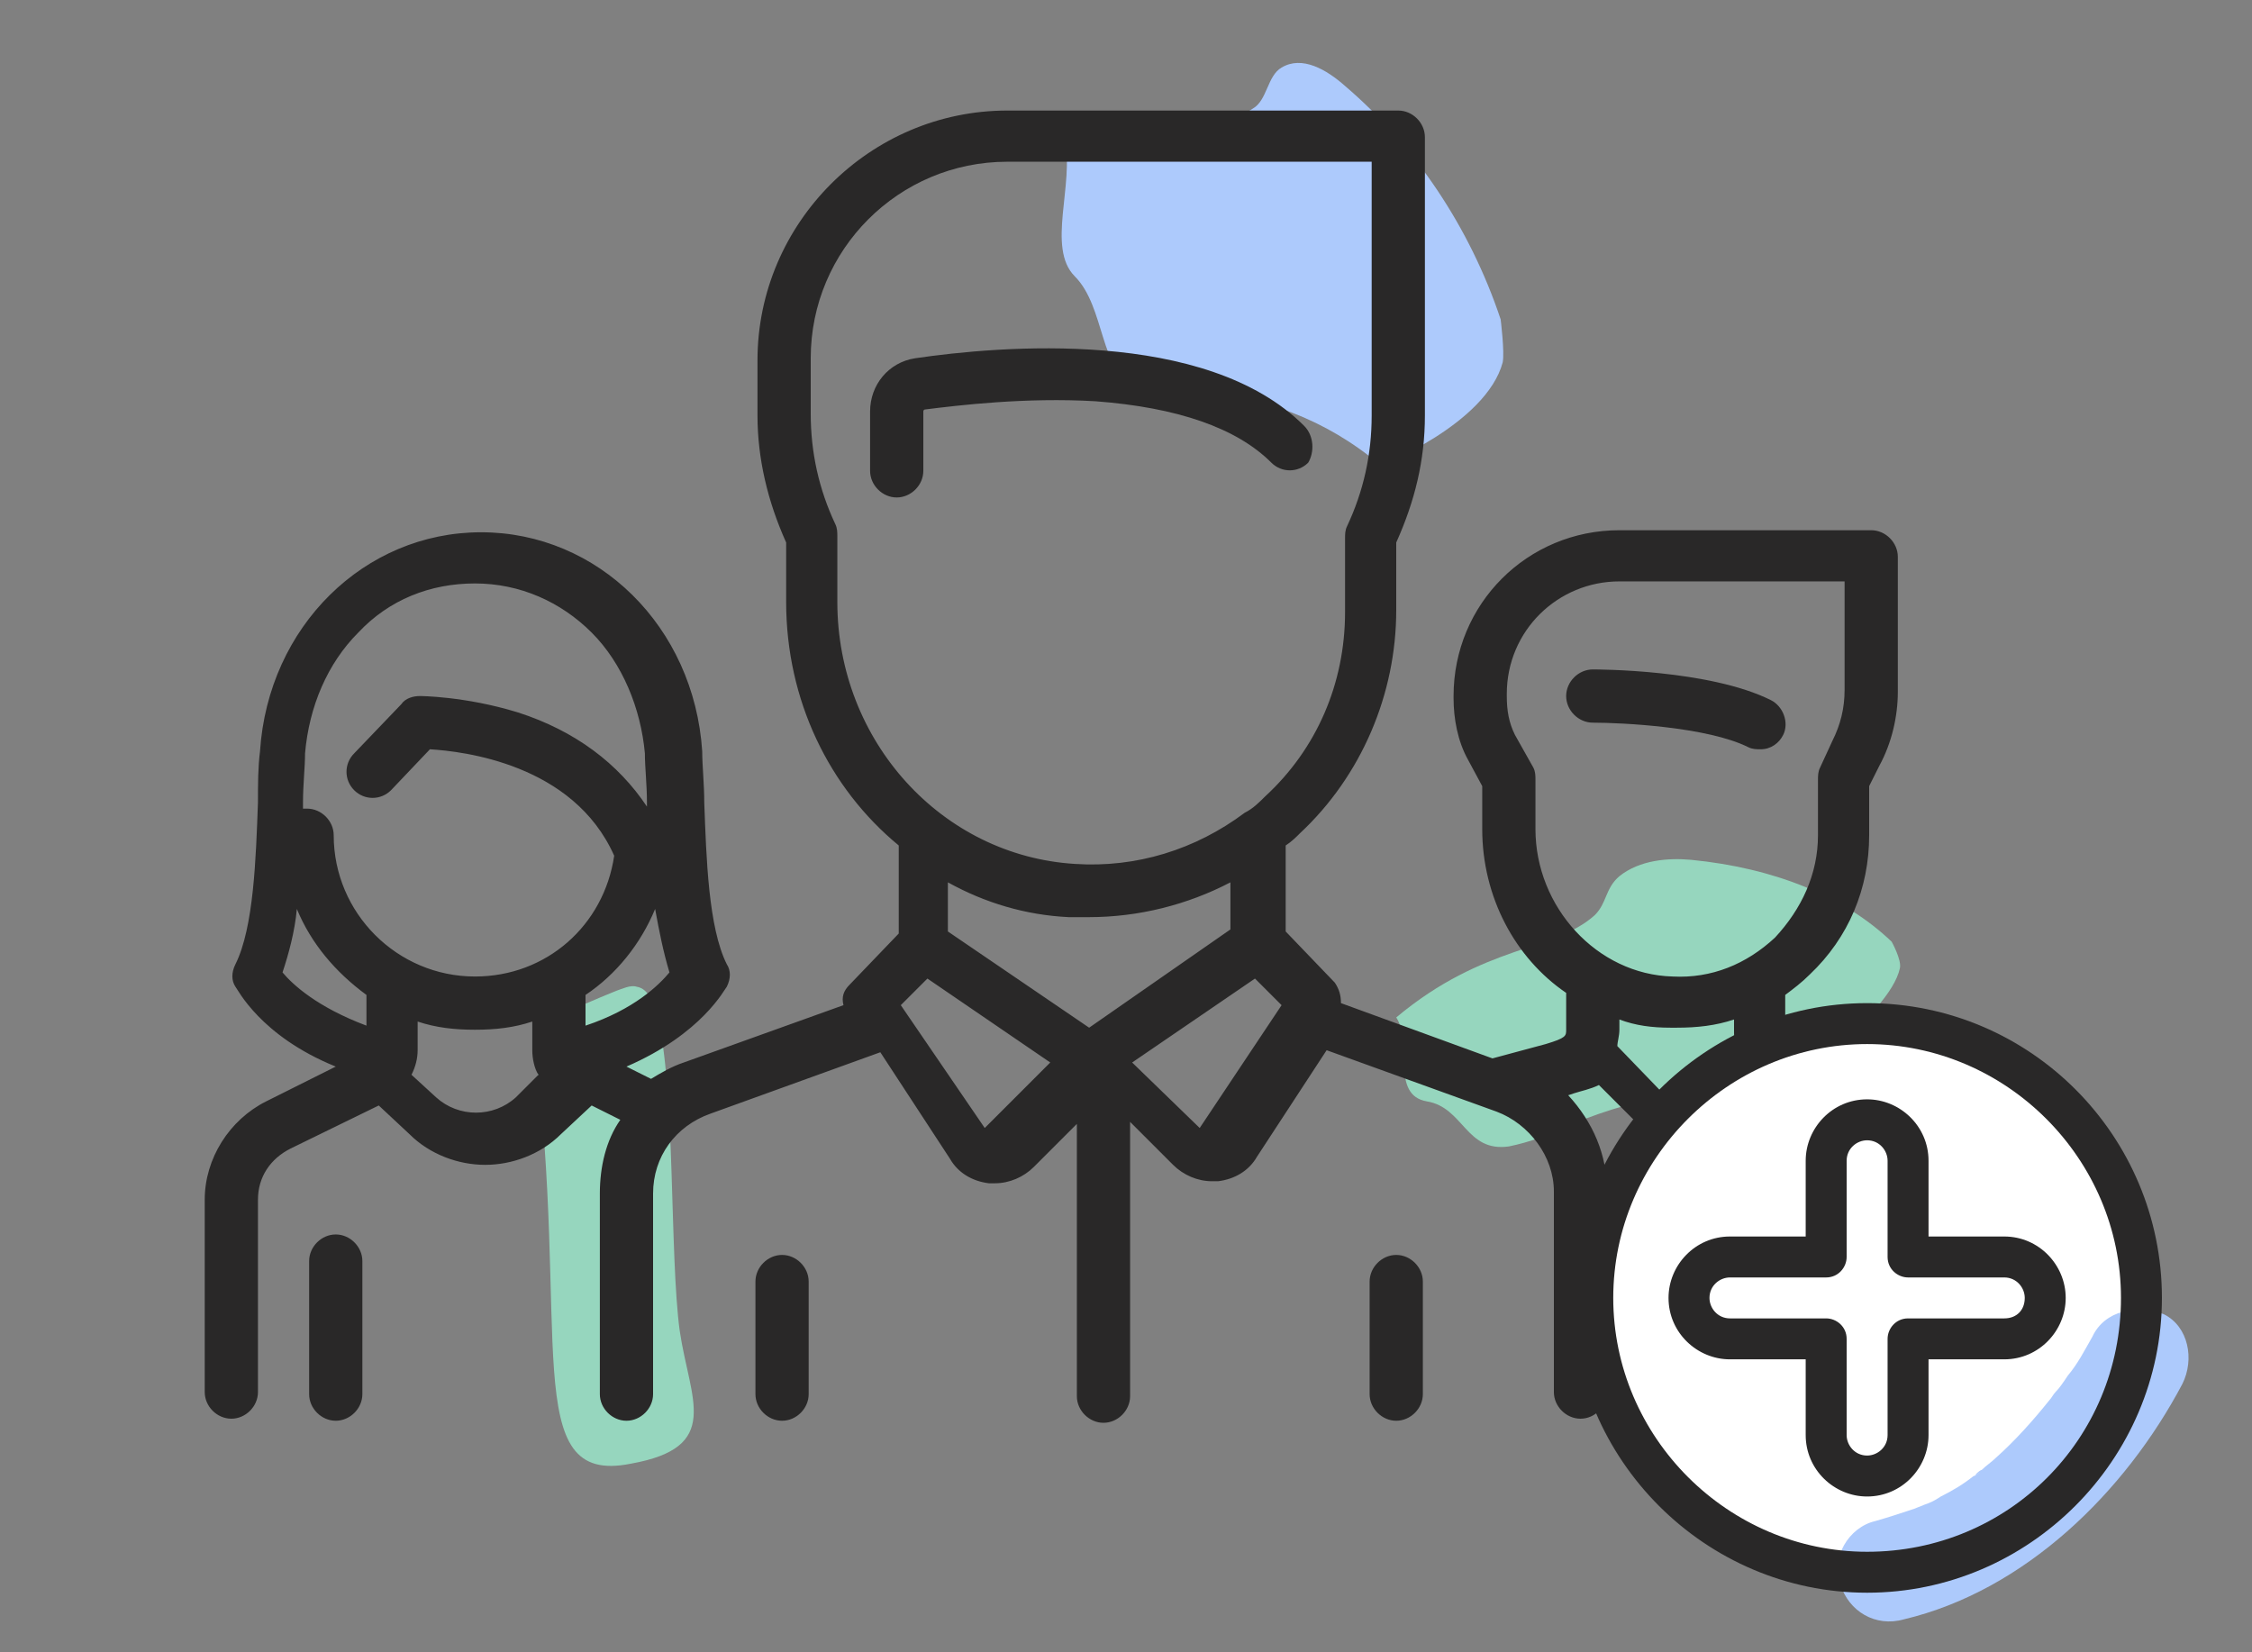 <?xml version="1.0" encoding="utf-8"?>
<!-- Generator: Adobe Illustrator 24.3.0, SVG Export Plug-In . SVG Version: 6.00 Build 0)  -->
<svg version="1.1" id="Capa_1" xmlns="http://www.w3.org/2000/svg" xmlns:xlink="http://www.w3.org/1999/xlink" x="0px" y="0px"
	 viewBox="0 0 110 80.7" style="enable-background:new 0 0 110 80.7;" xml:space="preserve">
<rect x="0" y="0" width="110" height="80.7" fill="#808080" stroke="none"/>
<style type="text/css">
	.st0{fill:#ADCAFC;}
	.st1{fill:#96D6BE;}
	.st2{fill:#292828;}
	.st3{fill:#FFFFFF;}
</style>
<g>
	<g>
		<path class="st0" d="M73.4,17.7c0.1-0.5-0.1-2.1-0.1-2.1c-1.5-4.5-4.2-8.5-7.6-11.4c-0.9-0.8-2.1-1.5-3.1-0.9
			c-0.7,0.4-0.7,1.6-1.4,2c-2,1.4-4.9-1.1-9.2,1.5c0.5,2.2-0.9,5.3,0.5,6.7c1.5,1.5,1.2,4.7,3,5.4c0.9,0.4,1.9,0.3,2.9,0.3
			c3.2,0.1,6.4,1.3,9,3.5C67.4,22.8,72.6,20.7,73.4,17.7z"/>
		<path class="st1" d="M26.1,50.9c0-0.2,0-0.5,0.2-0.7s0.4-0.4,0.7-0.5c1-0.4,2.1-0.9,3.1-1.3c0.3-0.1,0.7-0.3,1-0.2
			c0.6,0.1,0.8,0.8,1,1.4c0.9,3.5,0.6,11.7,1.1,15.4c0.5,3.4,2.1,5.7-2.4,6.5C25.3,72.6,27.9,65.1,26.1,50.9z"/>
		<path class="st1" d="M92.8,47.3c0.1-0.4-0.4-1.3-0.4-1.3c-2.3-2.2-5.7-3.6-9.8-4c-1.1-0.1-2.5,0-3.5,0.8c-0.7,0.6-0.6,1.3-1.2,1.9
			c-2,1.8-5.4,1.4-9.7,5c0.8,1.2-0.3,3.8,1.5,4.1c1.8,0.3,1.9,2.5,4,2.2c1-0.2,2.1-0.6,3.1-1.1c3.4-1.4,7.1-2,10.2-1.7
			C87,53.2,92.3,49.6,92.8,47.3z"/>
		<g>
			<g>
				<g>
					<g>
						<path class="st2" d="M86.5,34.2c-3-1.5-8.5-1.5-8.7-1.5c-0.7,0-1.3,0.6-1.3,1.3s0.6,1.3,1.3,1.3c1.4,0,5.6,0.2,7.6,1.2
							c0.2,0.1,0.4,0.1,0.6,0.1c0.5,0,0.9-0.3,1.1-0.7C87.4,35.3,87.1,34.5,86.5,34.2z"/>
					</g>
				</g>
				<g>
					<g>
						<path class="st2" d="M92.9,52.4l-5.3-1.5c-0.2-0.1-0.4-0.3-0.4-0.5v-1.8c0.4-0.3,0.8-0.6,1.2-1c1.9-1.8,2.9-4.2,2.9-6.8v-2.4
							l0.5-1c0.6-1.1,0.9-2.4,0.9-3.6v-6.6c0-0.7-0.6-1.3-1.3-1.3H79.1c-4.5,0-8.1,3.6-8.1,8.1v0.1c0,1,0.2,2.1,0.7,3l0.7,1.3v2.1
							c0,3.3,1.6,6.3,4.1,8v1.8c0,0.3,0,0.4-1,0.7l-2.6,0.7L65.5,49c0-0.4-0.1-0.7-0.3-1l-2.4-2.5v-4.2c0.3-0.2,0.5-0.4,0.7-0.6
							c3-2.8,4.7-6.8,4.7-10.9v-3.3c0.9-2,1.4-4,1.4-6.2V6.7c0-0.7-0.6-1.3-1.3-1.3H49.2C42.5,5.4,37,10.9,37,17.6v2.7
							c0,2.1,0.5,4.2,1.4,6.2v2.9c0,4.8,2.1,9.1,5.5,11.9v4.3l-2.4,2.5c-0.3,0.3-0.4,0.6-0.3,1l-7.8,2.8c-0.6,0.2-1.1,0.5-1.6,0.8
							l-1.2-0.6c3.7-1.6,4.8-3.8,4.9-3.9c0.2-0.4,0.2-0.8,0-1.1c-0.9-1.8-1-5.2-1.1-7.9c0-0.9-0.1-1.8-0.1-2.5
							C33.9,30.6,29.2,26,23.5,26s-10.4,4.6-10.8,10.7c-0.1,0.8-0.1,1.6-0.1,2.5c-0.1,2.7-0.2,6.1-1.1,7.9c-0.2,0.4-0.2,0.8,0,1.1
							c0.1,0.1,1.2,2.4,4.9,3.9L13,53.8c-1.8,0.9-3,2.8-3,4.8V68c0,0.7,0.6,1.3,1.3,1.3s1.3-0.6,1.3-1.3v-9.4c0-1.1,0.6-2,1.6-2.5
							l4.3-2.1l1.5,1.4c1,1,2.4,1.5,3.7,1.5c1.3,0,2.7-0.5,3.7-1.5l1.5-1.4l1.4,0.7c-0.7,1-1,2.3-1,3.6v9.8c0,0.7,0.6,1.3,1.3,1.3
							c0.7,0,1.3-0.6,1.3-1.3v-9.8c0-1.8,1.1-3.3,2.8-3.9l8.3-3l3.4,5.2c0.4,0.7,1.1,1.1,1.9,1.2c0.1,0,0.2,0,0.3,0
							c0.7,0,1.4-0.3,1.9-0.8l2.1-2.1v13.3c0,0.7,0.6,1.3,1.3,1.3s1.3-0.6,1.3-1.3V54.8l2.1,2.1c0.5,0.5,1.2,0.8,1.9,0.8
							c0.1,0,0.2,0,0.3,0c0.8-0.1,1.5-0.5,1.9-1.2l3.4-5.2l8.3,3c1.6,0.6,2.8,2.2,2.8,3.9V68c0,0.7,0.6,1.3,1.3,1.3
							c0.7,0,1.3-0.6,1.3-1.3v-9.8c0-1.8-0.7-3.4-1.9-4.7l0.3-0.1c0.3-0.1,0.8-0.2,1.2-0.4l3.3,3.3V68c0,0.7,0.6,1.3,1.3,1.3
							c0.7,0,1.3-0.6,1.3-1.3V56.3l3.2-3.2c0.2,0.1,0.3,0.2,0.5,0.2l5.3,1.5c1.2,0.3,2,1.5,2,2.7V68c0,0.7,0.6,1.3,1.3,1.3
							c0.7,0,1.3-0.6,1.3-1.3V57.5C96.8,55.1,95.2,53,92.9,52.4z M17.9,50.1c-2.4-0.9-3.6-2-4.1-2.6c0.3-0.9,0.6-2,0.7-3.1
							c0.7,1.7,1.9,3.1,3.4,4.2V50.1z M25.2,53.6c-1.1,1-2.8,1-3.9,0l-1.2-1.1c0.2-0.4,0.3-0.8,0.3-1.2v-1.4
							c0.9,0.3,1.8,0.4,2.8,0.4s1.9-0.1,2.8-0.4v1.4c0,0.4,0.1,0.9,0.3,1.2L25.2,53.6z M23.2,47.7c-3.8,0-6.9-3.1-6.9-6.9
							c0-0.7-0.6-1.3-1.3-1.3c-0.1,0-0.1,0-0.2,0c0-0.1,0-0.2,0-0.3c0-0.9,0.1-1.7,0.1-2.4c0.2-2.3,1.1-4.4,2.6-5.9
							c1.5-1.6,3.5-2.4,5.7-2.4s4.2,0.9,5.7,2.4s2.4,3.7,2.6,5.9c0,0.7,0.1,1.5,0.1,2.4c0,0.1,0,0.2,0,0.2c-1.4-2.1-3.5-3.7-6.3-4.6
							C22.7,34,20.5,34,20.5,34c-0.3,0-0.7,0.1-0.9,0.4l-2.3,2.4c-0.5,0.5-0.5,1.3,0,1.8s1.3,0.5,1.8,0l1.9-2c1.6,0.1,7,0.7,9,5.2
							C29.5,45.2,26.7,47.7,23.2,47.7z M28.6,50.1v-1.5c1.5-1,2.7-2.5,3.4-4.2c0.2,1.1,0.4,2.1,0.7,3.1C32.2,48.1,31,49.3,28.6,50.1
							z M40.9,29.4v-3.2c0-0.2,0-0.4-0.1-0.6c-0.8-1.7-1.2-3.5-1.2-5.4v-2.7c0-5.3,4.3-9.6,9.6-9.6H67v12.4c0,1.9-0.4,3.7-1.2,5.4
							c-0.1,0.2-0.1,0.4-0.1,0.6v3.6c0,3.5-1.4,6.7-3.9,9c-0.3,0.3-0.6,0.6-1,0.8l0,0c-2.4,1.8-5.3,2.7-8.3,2.5
							C46,41.8,40.9,36.2,40.9,29.4z M48.1,55.1C48.1,55.1,48,55.1,48.1,55.1C48,55.1,48,55.1,48.1,55.1l-4.1-6l1.3-1.3l6,4.1
							L48.1,55.1z M53.2,50.2l-6.9-4.7v-2.4c1.8,1,3.8,1.6,5.9,1.7c0.3,0,0.7,0,1,0c2.4,0,4.8-0.6,6.9-1.7v2.3L53.2,50.2z
							 M58.6,55.1C58.6,55.1,58.5,55.1,58.6,55.1C58.5,55.1,58.5,55.1,58.6,55.1l-3.3-3.2l6-4.1l1.3,1.3L58.6,55.1z M81.8,54
							L79,51.1c0-0.2,0.1-0.5,0.1-0.8v-0.5c0.8,0.3,1.6,0.4,2.5,0.4c0.1,0,0.2,0,0.3,0c1,0,1.9-0.1,2.8-0.4v0.5c0,0.3,0,0.5,0.1,0.7
							L81.8,54z M86.7,45.8c-1.4,1.3-3.1,2-5,1.9C78,47.6,75,44.3,75,40.5v-2.4c0-0.2,0-0.4-0.1-0.6L74,35.9
							c-0.3-0.6-0.4-1.2-0.4-1.9v-0.1c0-3.1,2.5-5.5,5.5-5.5h11v5.3c0,0.9-0.2,1.7-0.6,2.5l-0.6,1.3c-0.1,0.2-0.1,0.4-0.1,0.6v2.7
							C88.8,42.7,88,44.4,86.7,45.8z"/>
					</g>
				</g>
				<g>
					<g>
						<path class="st2" d="M90,58.6c-0.7,0-1.3,0.6-1.3,1.3v8.2c0,0.7,0.6,1.3,1.3,1.3c0.7,0,1.3-0.6,1.3-1.3v-8.2
							C91.3,59.2,90.7,58.6,90,58.6z"/>
					</g>
				</g>
				<g>
					<g>
						<path class="st2" d="M16.4,60.3c-0.7,0-1.3,0.6-1.3,1.3v6.5c0,0.7,0.6,1.3,1.3,1.3c0.7,0,1.3-0.6,1.3-1.3v-6.5
							C17.7,60.9,17.1,60.3,16.4,60.3z"/>
					</g>
				</g>
				<g>
					<g>
						<path class="st2" d="M63.7,20.8c-4.8-4.8-14.9-3.9-19-3.3c-1.3,0.2-2.2,1.3-2.2,2.6V23c0,0.7,0.6,1.3,1.3,1.3s1.3-0.6,1.3-1.3
							v-2.9c0,0,0-0.1,0.1-0.1c1.6-0.2,4.9-0.6,8.3-0.4c4,0.3,6.9,1.3,8.6,3c0.5,0.5,1.3,0.5,1.8,0C64.2,22.1,64.2,21.3,63.7,20.8z"
							/>
					</g>
				</g>
				<g>
					<g>
						<path class="st2" d="M38.2,61.3c-0.7,0-1.3,0.6-1.3,1.3v5.5c0,0.7,0.6,1.3,1.3,1.3s1.3-0.6,1.3-1.3v-5.5
							C39.5,61.9,38.9,61.3,38.2,61.3z"/>
					</g>
				</g>
				<g>
					<g>
						<path class="st2" d="M68.2,61.3c-0.7,0-1.3,0.6-1.3,1.3v5.5c0,0.7,0.6,1.3,1.3,1.3c0.7,0,1.3-0.6,1.3-1.3v-5.5
							C69.5,61.9,68.9,61.3,68.2,61.3z"/>
					</g>
				</g>
			</g>
		</g>
	</g>
	<g>
		<path class="st3" d="M91.9,76.1h-1.2c-6.6,0-12-5.4-12-12v-1.2c0-6.6,5.4-12,12-12h1.2c6.6,0,12,5.4,12,12v1.2
			C103.9,70.7,98.5,76.1,91.9,76.1z"/>
	</g>
	<circle class="st3" cx="91.2" cy="63.4" r="13.8"/>
	<g>
		<g>
			<path class="st0" d="M102.2,65.3c-0.4,0.7-0.7,1.3-1.2,1.9c-0.2,0.3-0.4,0.6-0.6,0.8c-0.1,0.1-0.2,0.3-0.3,0.4
				c-0.3,0.4,0.2-0.2,0,0c-0.8,1-1.7,2-2.6,2.8c-0.2,0.2-0.5,0.4-0.7,0.6c-0.1,0-0.5,0.4-0.2,0.2c0.3-0.2-0.1,0.1-0.2,0.1
				c-0.5,0.4-1,0.7-1.6,1c-0.3,0.2-0.5,0.3-0.8,0.4l-0.5,0.2c0,0,0.5-0.2,0,0c-0.6,0.2-1.2,0.4-1.9,0.6c-1.3,0.3-2.2,1.8-1.7,3.1
				c0.4,1.3,1.7,2.1,3.1,1.7c5.9-1.4,10.8-6.2,13.6-11.5c0.6-1.2,0.3-2.8-0.9-3.4C104.4,63.7,102.8,64,102.2,65.3L102.2,65.3z"/>
		</g>
	</g>
	<g>
		<g>
			<g>
				<path class="st2" d="M91.2,49c-7.9,0-14.4,6.5-14.4,14.4s6.5,14.4,14.4,14.4s14.4-6.5,14.4-14.4S99.2,49,91.2,49z M91.2,75.8
					c-6.8,0-12.4-5.6-12.4-12.4S84.4,51,91.2,51s12.4,5.6,12.4,12.4C103.6,70.3,98.1,75.8,91.2,75.8z"/>
			</g>
		</g>
		<g>
			<g>
				<path class="st2" d="M97.9,60.4h-3.7v-3.7c0-1.7-1.4-3-3-3c-1.7,0-3,1.4-3,3v3.7h-3.7c-1.7,0-3,1.4-3,3c0,1.7,1.4,3,3,3h3.7v3.7
					c0,1.7,1.4,3,3,3c1.7,0,3-1.4,3-3v-3.7h3.7c1.7,0,3-1.4,3-3S99.6,60.4,97.9,60.4z M97.9,64.4h-4.7c-0.6,0-1,0.5-1,1v4.7
					c0,0.6-0.5,1-1,1c-0.6,0-1-0.5-1-1v-4.7c0-0.6-0.5-1-1-1h-4.7c-0.6,0-1-0.5-1-1c0-0.6,0.5-1,1-1h4.7c0.6,0,1-0.5,1-1v-4.7
					c0-0.6,0.5-1,1-1c0.6,0,1,0.5,1,1v4.7c0,0.6,0.5,1,1,1h4.7c0.6,0,1,0.5,1,1C98.9,64,98.5,64.4,97.9,64.4z"/>
			</g>
		</g>
	</g>
</g>
</svg>
